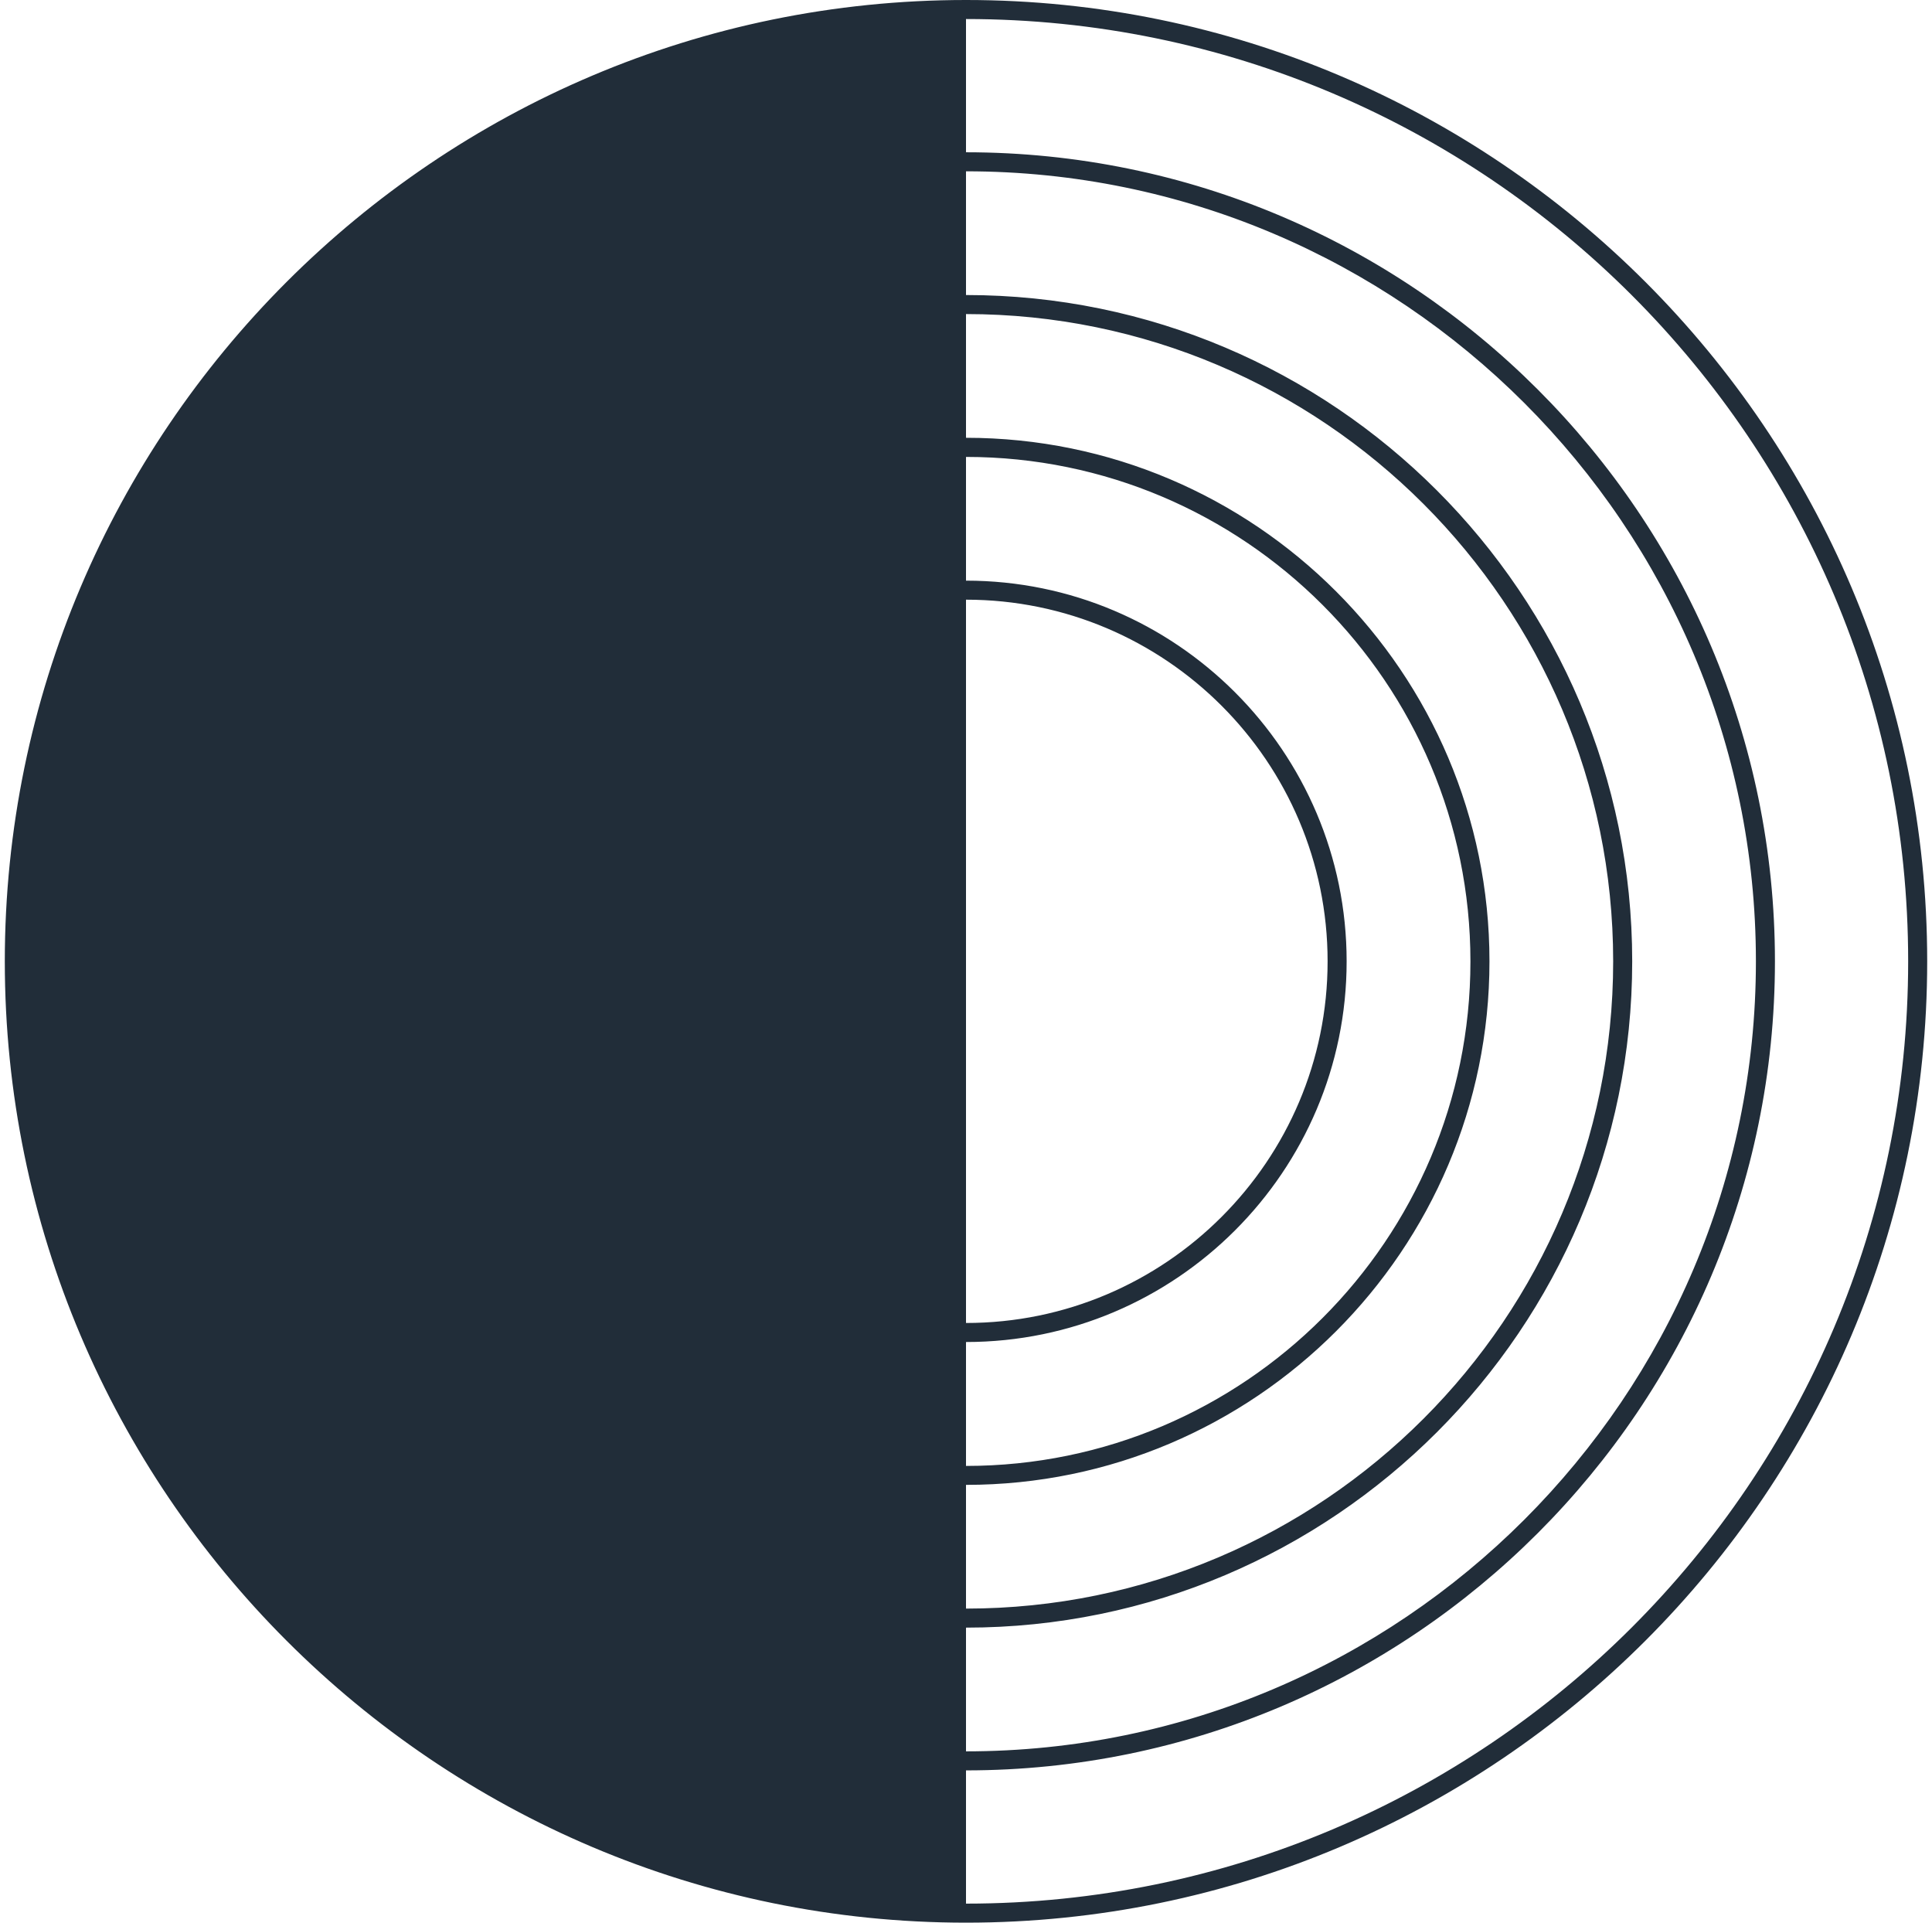 <svg width="201" height="200" viewBox="0 0 201 200" fill="none" xmlns="http://www.w3.org/2000/svg">
<path d="M100.5 0C45.36 0 0.5 44.86 0.5 100C0.5 155.14 45.36 200 100.5 200C155.64 200 200.5 155.14 200.5 100C200.5 44.86 155.64 0 100.5 0ZM100.5 198.02V184.16C146.91 184.16 184.66 146.41 184.66 100C184.66 53.59 146.91 15.84 100.5 15.84V1.98C154.55 1.98 198.52 45.95 198.52 100C198.52 154.05 154.55 198.02 100.5 198.02ZM100.5 62.38C121.25 62.38 138.12 79.26 138.12 100C138.12 120.74 121.24 137.62 100.5 137.62V62.37V62.38ZM100.5 139.6C122.34 139.6 140.1 121.83 140.1 100C140.1 78.17 122.33 60.4 100.5 60.4V47.53C129.43 47.53 152.98 71.07 152.98 100.01C152.98 128.95 129.44 152.49 100.5 152.49V139.62V139.6ZM100.5 154.46C130.53 154.46 154.96 130.03 154.96 100C154.96 69.97 130.53 45.54 100.5 45.54V32.67C137.62 32.67 167.83 62.87 167.83 100C167.83 137.13 137.63 167.33 100.5 167.33V154.46ZM100.5 169.31C138.72 169.31 169.81 138.22 169.81 100C169.81 61.78 138.72 30.69 100.5 30.69V17.82C145.81 17.82 182.68 54.68 182.68 100C182.68 145.32 145.81 182.18 100.5 182.18V169.31Z" fill="#212D39"/>
</svg>
